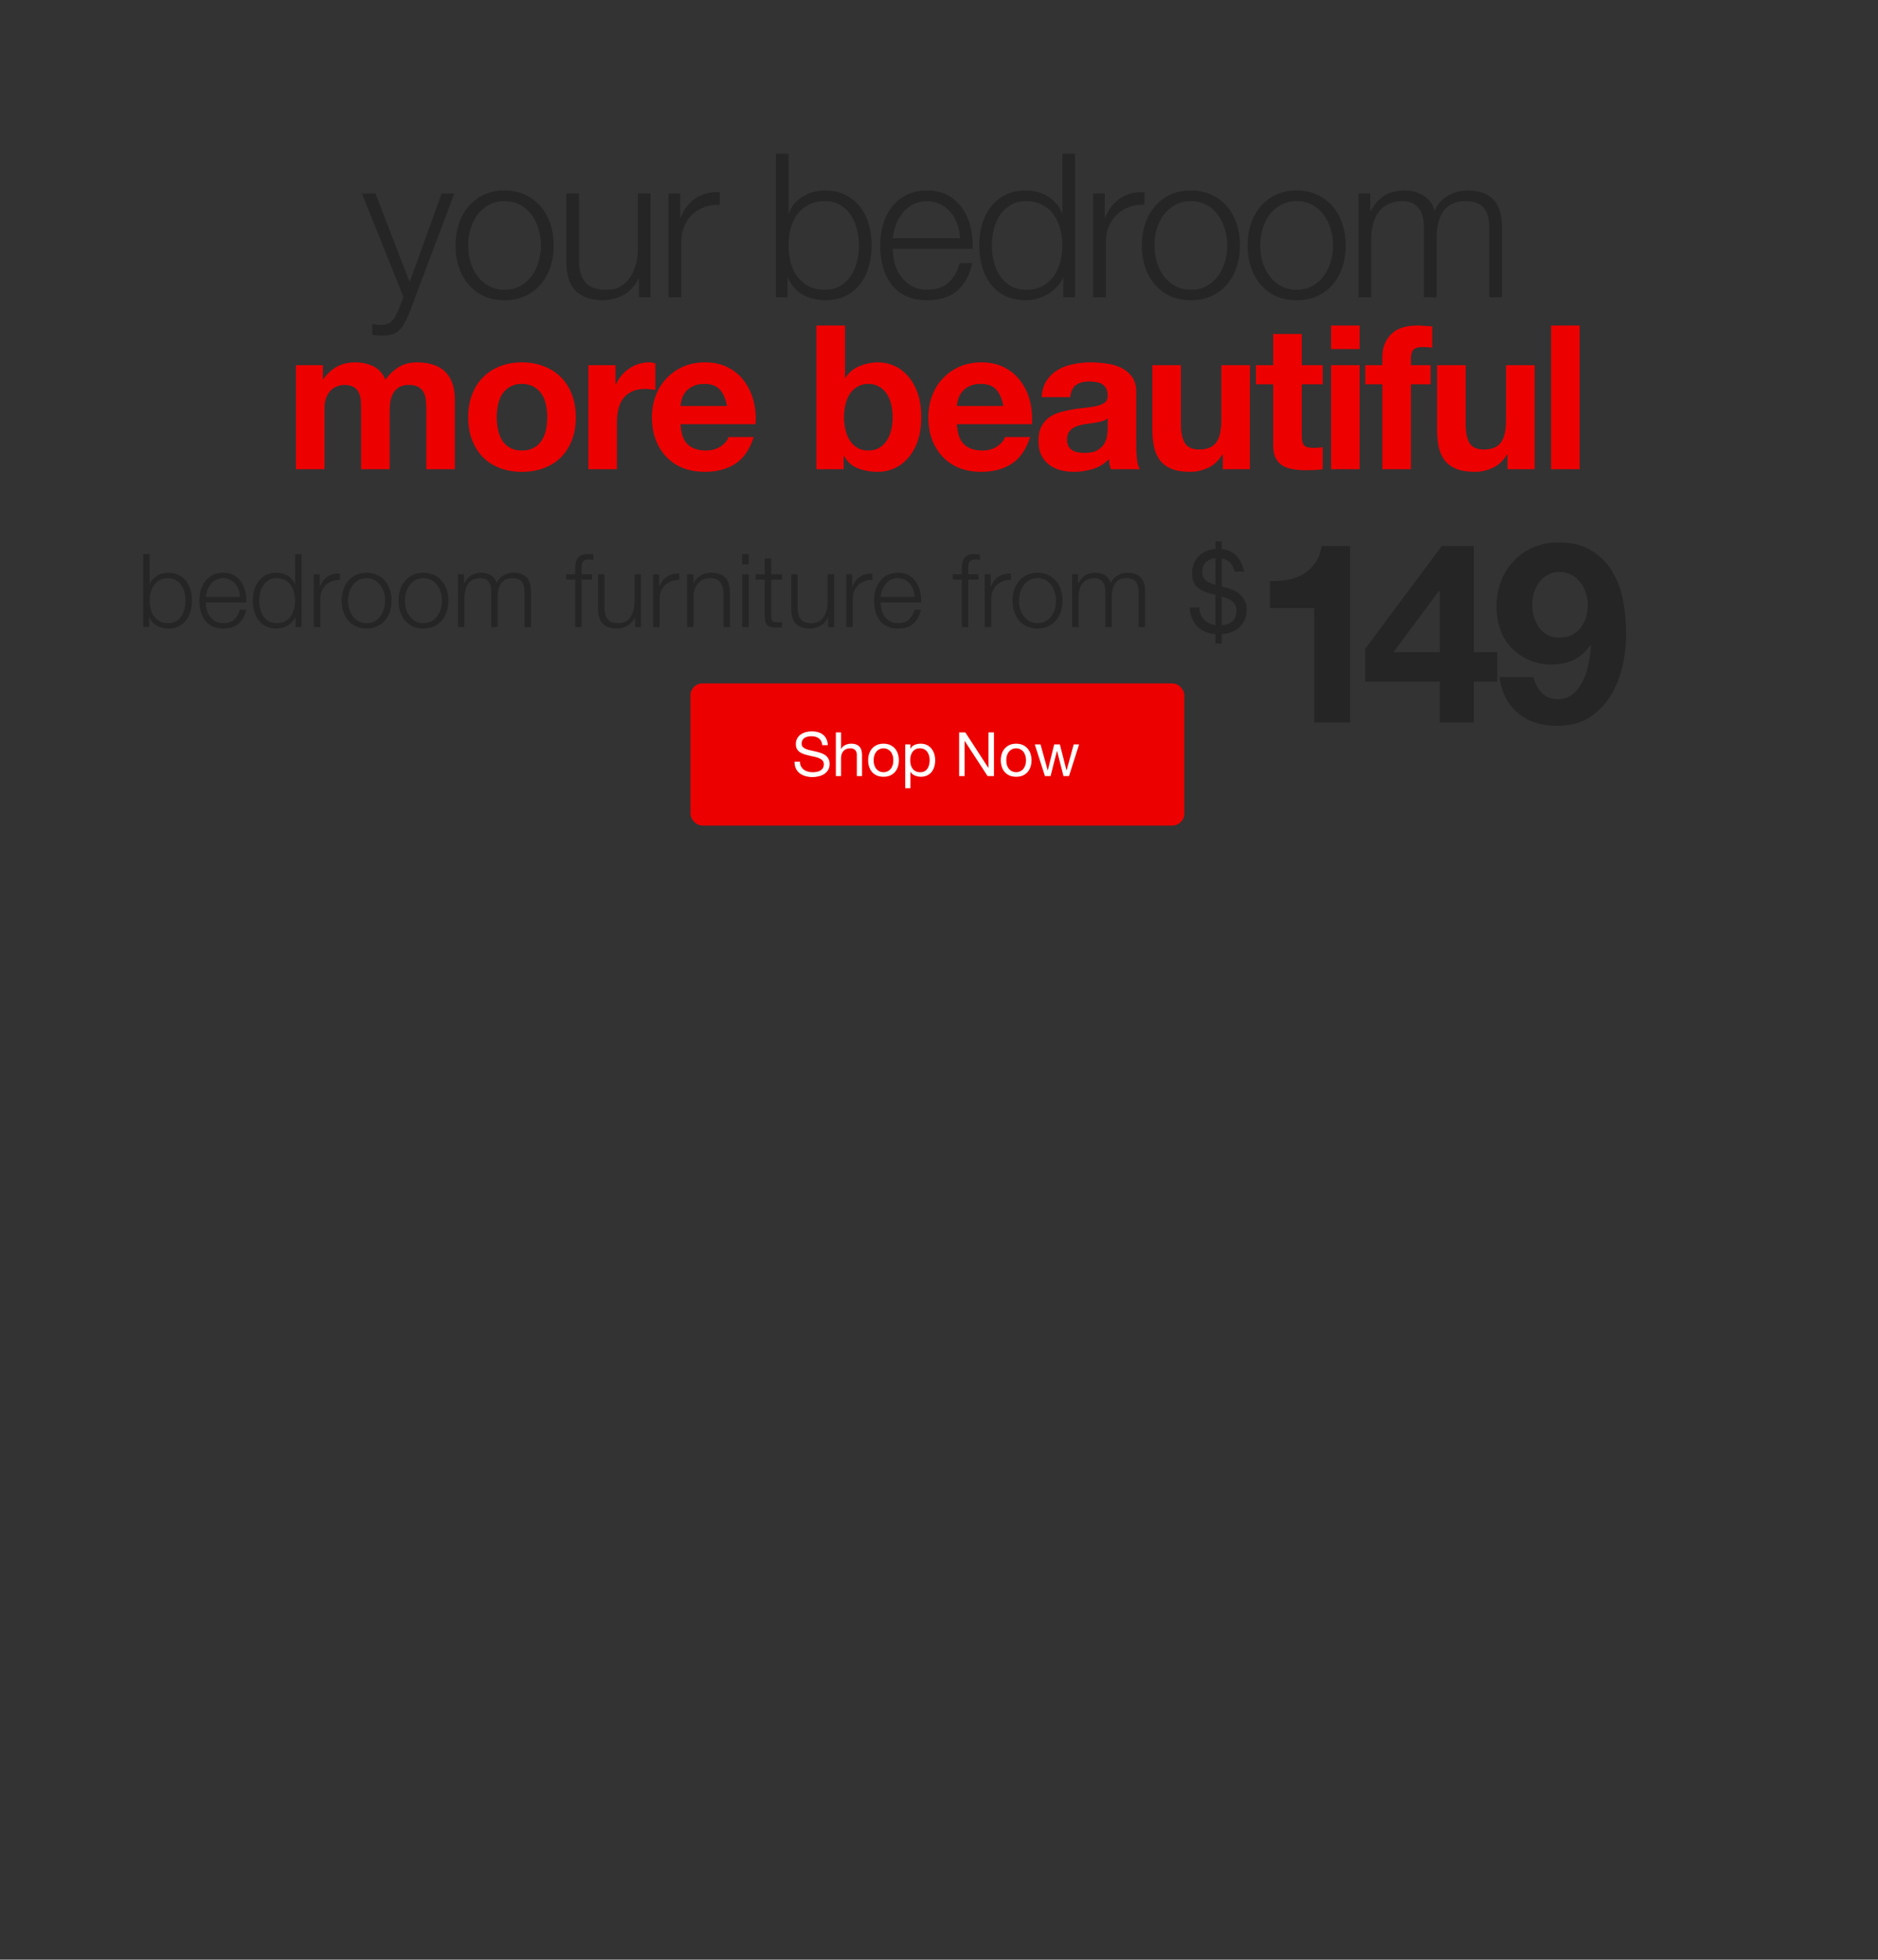 <svg width="767" height="800" viewBox="0 0 767 800" fill="none" xmlns="http://www.w3.org/2000/svg">
<rect x="0" y="0" width="767" height="800" fill="#333333" stroke="none"/>
<rect x="282" y="279" width="201.682" height="58" rx="4.833" fill="#ED0000"/>
<path d="M335.833 304.202H338.083C338.05 303.219 337.858 302.377 337.508 301.677C337.175 300.96 336.708 300.369 336.108 299.902C335.525 299.435 334.841 299.094 334.058 298.877C333.275 298.66 332.425 298.552 331.508 298.552C330.691 298.552 329.891 298.66 329.108 298.877C328.341 299.077 327.65 299.394 327.033 299.827C326.433 300.244 325.95 300.785 325.583 301.452C325.216 302.102 325.033 302.877 325.033 303.777C325.033 304.594 325.191 305.277 325.508 305.827C325.841 306.36 326.275 306.802 326.808 307.152C327.358 307.485 327.975 307.76 328.658 307.977C329.341 308.177 330.033 308.36 330.733 308.527C331.45 308.677 332.15 308.827 332.833 308.977C333.516 309.127 334.125 309.327 334.658 309.577C335.208 309.81 335.641 310.119 335.958 310.502C336.291 310.885 336.458 311.385 336.458 312.002C336.458 312.652 336.325 313.185 336.058 313.602C335.791 314.019 335.441 314.352 335.008 314.602C334.575 314.835 334.083 315.002 333.533 315.102C333 315.202 332.466 315.252 331.933 315.252C331.266 315.252 330.616 315.169 329.983 315.002C329.35 314.835 328.791 314.577 328.308 314.227C327.841 313.877 327.458 313.435 327.158 312.902C326.875 312.352 326.733 311.702 326.733 310.952H324.483C324.483 312.035 324.675 312.977 325.058 313.777C325.458 314.56 325.991 315.21 326.658 315.727C327.341 316.227 328.125 316.602 329.008 316.852C329.908 317.102 330.858 317.227 331.858 317.227C332.675 317.227 333.491 317.127 334.308 316.927C335.141 316.744 335.891 316.444 336.558 316.027C337.225 315.594 337.766 315.044 338.183 314.377C338.616 313.694 338.833 312.877 338.833 311.927C338.833 311.044 338.666 310.31 338.333 309.727C338.016 309.144 337.583 308.66 337.033 308.277C336.5 307.894 335.891 307.594 335.208 307.377C334.525 307.144 333.825 306.944 333.108 306.777C332.408 306.61 331.716 306.46 331.033 306.327C330.35 306.177 329.733 305.994 329.183 305.777C328.65 305.56 328.216 305.285 327.883 304.952C327.566 304.602 327.408 304.152 327.408 303.602C327.408 303.019 327.516 302.535 327.733 302.152C327.966 301.752 328.266 301.435 328.633 301.202C329.016 300.969 329.45 300.802 329.933 300.702C330.416 300.602 330.908 300.552 331.408 300.552C332.641 300.552 333.65 300.844 334.433 301.427C335.233 301.994 335.7 302.919 335.833 304.202ZM341.369 298.977V316.827H343.494V309.527C343.494 308.944 343.569 308.41 343.719 307.927C343.885 307.427 344.127 306.994 344.444 306.627C344.76 306.26 345.152 305.977 345.619 305.777C346.102 305.577 346.669 305.477 347.319 305.477C348.135 305.477 348.777 305.71 349.244 306.177C349.71 306.644 349.944 307.277 349.944 308.077V316.827H352.069V308.327C352.069 307.627 351.994 306.994 351.844 306.427C351.71 305.844 351.469 305.344 351.119 304.927C350.769 304.51 350.31 304.185 349.744 303.952C349.177 303.719 348.469 303.602 347.619 303.602C347.235 303.602 346.835 303.644 346.419 303.727C346.019 303.81 345.627 303.944 345.244 304.127C344.877 304.294 344.544 304.519 344.244 304.802C343.944 305.069 343.71 305.402 343.544 305.802H343.494V298.977H341.369ZM356.81 310.377C356.81 309.594 356.91 308.902 357.11 308.302C357.327 307.685 357.619 307.169 357.985 306.752C358.352 306.335 358.777 306.019 359.26 305.802C359.76 305.585 360.285 305.477 360.835 305.477C361.385 305.477 361.902 305.585 362.385 305.802C362.885 306.019 363.319 306.335 363.685 306.752C364.052 307.169 364.335 307.685 364.535 308.302C364.752 308.902 364.86 309.594 364.86 310.377C364.86 311.16 364.752 311.86 364.535 312.477C364.335 313.077 364.052 313.585 363.685 314.002C363.319 314.402 362.885 314.71 362.385 314.927C361.902 315.144 361.385 315.252 360.835 315.252C360.285 315.252 359.76 315.144 359.26 314.927C358.777 314.71 358.352 314.402 357.985 314.002C357.619 313.585 357.327 313.077 357.11 312.477C356.91 311.86 356.81 311.16 356.81 310.377ZM354.56 310.377C354.56 311.327 354.694 312.21 354.96 313.027C355.227 313.844 355.627 314.56 356.16 315.177C356.694 315.777 357.352 316.252 358.135 316.602C358.919 316.935 359.819 317.102 360.835 317.102C361.869 317.102 362.769 316.935 363.535 316.602C364.319 316.252 364.977 315.777 365.51 315.177C366.044 314.56 366.444 313.844 366.71 313.027C366.977 312.21 367.11 311.327 367.11 310.377C367.11 309.427 366.977 308.544 366.71 307.727C366.444 306.894 366.044 306.177 365.51 305.577C364.977 304.96 364.319 304.477 363.535 304.127C362.769 303.777 361.869 303.602 360.835 303.602C359.819 303.602 358.919 303.777 358.135 304.127C357.352 304.477 356.694 304.96 356.16 305.577C355.627 306.177 355.227 306.894 354.96 307.727C354.694 308.544 354.56 309.427 354.56 310.377ZM369.691 303.902V321.752H371.816V315.102H371.866C372.099 315.485 372.383 315.81 372.716 316.077C373.066 316.327 373.433 316.527 373.816 316.677C374.199 316.827 374.583 316.935 374.966 317.002C375.366 317.069 375.724 317.102 376.041 317.102C377.024 317.102 377.883 316.927 378.616 316.577C379.366 316.227 379.983 315.752 380.466 315.152C380.966 314.535 381.333 313.819 381.566 313.002C381.816 312.185 381.941 311.319 381.941 310.402C381.941 309.485 381.816 308.619 381.566 307.802C381.316 306.985 380.941 306.269 380.441 305.652C379.958 305.019 379.341 304.519 378.591 304.152C377.858 303.785 376.991 303.602 375.991 303.602C375.091 303.602 374.266 303.769 373.516 304.102C372.766 304.419 372.216 304.935 371.866 305.652H371.816V303.902H369.691ZM379.691 310.252C379.691 310.885 379.624 311.502 379.491 312.102C379.358 312.702 379.141 313.235 378.841 313.702C378.541 314.169 378.141 314.544 377.641 314.827C377.158 315.11 376.549 315.252 375.816 315.252C375.083 315.252 374.458 315.119 373.941 314.852C373.424 314.569 372.999 314.202 372.666 313.752C372.349 313.302 372.116 312.785 371.966 312.202C371.816 311.602 371.741 310.985 371.741 310.352C371.741 309.752 371.808 309.16 371.941 308.577C372.091 307.994 372.324 307.477 372.641 307.027C372.958 306.56 373.366 306.185 373.866 305.902C374.366 305.619 374.974 305.477 375.691 305.477C376.374 305.477 376.966 305.61 377.466 305.877C377.983 306.144 378.399 306.502 378.716 306.952C379.049 307.402 379.291 307.919 379.441 308.502C379.608 309.069 379.691 309.652 379.691 310.252ZM391.718 298.977V316.827H393.968V302.502H394.018L403.343 316.827H405.943V298.977H403.693V313.452H403.643L394.243 298.977H391.718ZM410.985 310.377C410.985 309.594 411.085 308.902 411.285 308.302C411.502 307.685 411.794 307.169 412.16 306.752C412.527 306.335 412.952 306.019 413.435 305.802C413.935 305.585 414.46 305.477 415.01 305.477C415.56 305.477 416.077 305.585 416.56 305.802C417.06 306.019 417.494 306.335 417.86 306.752C418.227 307.169 418.51 307.685 418.71 308.302C418.927 308.902 419.035 309.594 419.035 310.377C419.035 311.16 418.927 311.86 418.71 312.477C418.51 313.077 418.227 313.585 417.86 314.002C417.494 314.402 417.06 314.71 416.56 314.927C416.077 315.144 415.56 315.252 415.01 315.252C414.46 315.252 413.935 315.144 413.435 314.927C412.952 314.71 412.527 314.402 412.16 314.002C411.794 313.585 411.502 313.077 411.285 312.477C411.085 311.86 410.985 311.16 410.985 310.377ZM408.735 310.377C408.735 311.327 408.869 312.21 409.135 313.027C409.402 313.844 409.802 314.56 410.335 315.177C410.869 315.777 411.527 316.252 412.31 316.602C413.094 316.935 413.994 317.102 415.01 317.102C416.044 317.102 416.944 316.935 417.71 316.602C418.494 316.252 419.152 315.777 419.685 315.177C420.219 314.56 420.619 313.844 420.885 313.027C421.152 312.21 421.285 311.327 421.285 310.377C421.285 309.427 421.152 308.544 420.885 307.727C420.619 306.894 420.219 306.177 419.685 305.577C419.152 304.96 418.494 304.477 417.71 304.127C416.944 303.777 416.044 303.602 415.01 303.602C413.994 303.602 413.094 303.777 412.31 304.127C411.527 304.477 410.869 304.96 410.335 305.577C409.802 306.177 409.402 306.894 409.135 307.727C408.869 308.544 408.735 309.427 408.735 310.377ZM436.591 316.827L440.716 303.902H438.516L435.616 314.477H435.566L432.866 303.902H430.541L427.941 314.477H427.891L424.966 303.902H422.616L426.766 316.827H429.066L431.666 306.552H431.716L434.341 316.827H436.591Z" fill="white"/>
<path d="M120.861 149.076V191.555H132.529V166.906C132.529 164.824 132.83 163.153 133.432 161.893C134.035 160.579 134.747 159.593 135.569 158.935C136.445 158.223 137.322 157.758 138.198 157.539C139.129 157.265 139.869 157.128 140.416 157.128C142.279 157.128 143.676 157.456 144.607 158.114C145.593 158.716 146.278 159.538 146.661 160.579C147.099 161.62 147.346 162.77 147.401 164.03C147.455 165.235 147.483 166.467 147.483 167.727V191.555H159.15V167.892C159.15 166.577 159.233 165.29 159.397 164.03C159.616 162.715 159.999 161.565 160.547 160.579C161.15 159.538 161.944 158.716 162.93 158.114C163.971 157.456 165.313 157.128 166.956 157.128C168.599 157.128 169.887 157.402 170.818 157.949C171.804 158.497 172.543 159.237 173.036 160.168C173.529 161.099 173.831 162.195 173.94 163.455C174.05 164.714 174.105 166.057 174.105 167.481V191.555H185.772V163.126C185.772 160.387 185.389 158.059 184.622 156.142C183.855 154.17 182.787 152.581 181.417 151.376C180.048 150.171 178.405 149.295 176.487 148.747C174.57 148.199 172.489 147.925 170.243 147.925C167.285 147.925 164.71 148.637 162.519 150.062C160.383 151.486 158.685 153.129 157.425 154.991C156.275 152.362 154.576 150.527 152.331 149.486C150.139 148.446 147.702 147.925 145.018 147.925C142.224 147.925 139.732 148.528 137.541 149.733C135.404 150.938 133.569 152.636 132.036 154.827H131.871V149.076H120.861ZM202.883 170.357C202.883 168.658 203.048 166.988 203.376 165.344C203.705 163.701 204.253 162.249 205.019 160.99C205.841 159.73 206.909 158.716 208.224 157.949C209.539 157.128 211.182 156.717 213.154 156.717C215.126 156.717 216.769 157.128 218.084 157.949C219.453 158.716 220.521 159.73 221.288 160.99C222.11 162.249 222.685 163.701 223.014 165.344C223.343 166.988 223.507 168.658 223.507 170.357C223.507 172.055 223.343 173.725 223.014 175.369C222.685 176.957 222.11 178.409 221.288 179.723C220.521 180.983 219.453 181.997 218.084 182.764C216.769 183.53 215.126 183.914 213.154 183.914C211.182 183.914 209.539 183.53 208.224 182.764C206.909 181.997 205.841 180.983 205.019 179.723C204.253 178.409 203.705 176.957 203.376 175.369C203.048 173.725 202.883 172.055 202.883 170.357ZM191.216 170.357C191.216 173.753 191.736 176.82 192.777 179.559C193.818 182.298 195.297 184.653 197.214 186.625C199.131 188.543 201.432 190.022 204.116 191.062C206.8 192.103 209.813 192.624 213.154 192.624C216.495 192.624 219.508 192.103 222.192 191.062C224.931 190.022 227.259 188.543 229.176 186.625C231.093 184.653 232.572 182.298 233.613 179.559C234.654 176.82 235.174 173.753 235.174 170.357C235.174 166.96 234.654 163.893 233.613 161.154C232.572 158.36 231.093 156.005 229.176 154.088C227.259 152.116 224.931 150.609 222.192 149.569C219.508 148.473 216.495 147.925 213.154 147.925C209.813 147.925 206.8 148.473 204.116 149.569C201.432 150.609 199.131 152.116 197.214 154.088C195.297 156.005 193.818 158.36 192.777 161.154C191.736 163.893 191.216 166.96 191.216 170.357ZM240.296 149.076V191.555H251.963V172.411C251.963 170.493 252.155 168.713 252.538 167.07C252.922 165.427 253.552 164.002 254.428 162.797C255.359 161.537 256.565 160.551 258.044 159.839C259.522 159.127 261.33 158.771 263.466 158.771C264.179 158.771 264.918 158.826 265.685 158.935C266.452 158.99 267.109 159.072 267.657 159.182V148.336C266.726 148.062 265.877 147.925 265.11 147.925C263.631 147.925 262.207 148.144 260.837 148.583C259.468 149.021 258.18 149.651 256.975 150.472C255.77 151.239 254.702 152.198 253.771 153.348C252.84 154.444 252.1 155.649 251.552 156.963H251.388V149.076H240.296ZM296.916 165.755H277.935C277.99 164.934 278.154 164.002 278.428 162.962C278.757 161.921 279.277 160.935 279.99 160.004C280.756 159.072 281.742 158.306 282.948 157.703C284.207 157.046 285.769 156.717 287.631 156.717C290.479 156.717 292.588 157.484 293.958 159.018C295.382 160.551 296.368 162.797 296.916 165.755ZM277.935 173.15H308.583C308.802 169.864 308.529 166.714 307.762 163.701C306.995 160.688 305.735 158.004 303.982 155.649C302.284 153.293 300.093 151.431 297.409 150.062C294.725 148.637 291.575 147.925 287.96 147.925C284.728 147.925 281.77 148.5 279.086 149.651C276.456 150.801 274.183 152.39 272.266 154.416C270.349 156.388 268.87 158.744 267.829 161.483C266.788 164.221 266.268 167.179 266.268 170.357C266.268 173.643 266.761 176.656 267.747 179.395C268.788 182.134 270.239 184.489 272.102 186.461C273.964 188.433 276.237 189.967 278.921 191.062C281.605 192.103 284.618 192.624 287.96 192.624C292.78 192.624 296.888 191.528 300.285 189.337C303.681 187.146 306.2 183.503 307.844 178.409H297.573C297.19 179.723 296.149 180.983 294.451 182.188C292.753 183.339 290.726 183.914 288.37 183.914C285.084 183.914 282.564 183.065 280.811 181.367C279.058 179.669 278.1 176.93 277.935 173.15ZM364.583 170.357C364.583 172.109 364.391 173.808 364.007 175.451C363.624 177.094 363.021 178.546 362.2 179.806C361.378 181.066 360.337 182.079 359.077 182.846C357.872 183.558 356.393 183.914 354.641 183.914C352.942 183.914 351.463 183.558 350.204 182.846C348.944 182.079 347.903 181.066 347.081 179.806C346.26 178.546 345.657 177.094 345.274 175.451C344.89 173.808 344.698 172.109 344.698 170.357C344.698 168.549 344.89 166.823 345.274 165.18C345.657 163.537 346.26 162.085 347.081 160.825C347.903 159.565 348.944 158.579 350.204 157.867C351.463 157.1 352.942 156.717 354.641 156.717C356.393 156.717 357.872 157.1 359.077 157.867C360.337 158.579 361.378 159.565 362.2 160.825C363.021 162.085 363.624 163.537 364.007 165.18C364.391 166.823 364.583 168.549 364.583 170.357ZM333.442 132.889V191.555H344.534V186.132H344.698C345.958 188.488 347.821 190.159 350.286 191.145C352.751 192.131 355.544 192.624 358.667 192.624C360.803 192.624 362.912 192.185 364.993 191.309C367.075 190.432 368.937 189.09 370.581 187.283C372.279 185.475 373.648 183.174 374.689 180.381C375.73 177.532 376.25 174.164 376.25 170.274C376.25 166.385 375.73 163.044 374.689 160.25C373.648 157.402 372.279 155.074 370.581 153.266C368.937 151.458 367.075 150.116 364.993 149.24C362.912 148.363 360.803 147.925 358.667 147.925C356.037 147.925 353.49 148.446 351.025 149.486C348.615 150.472 346.698 152.061 345.274 154.252H345.109V132.889H333.442ZM409.801 165.755H390.821C390.875 164.934 391.04 164.002 391.314 162.962C391.642 161.921 392.163 160.935 392.875 160.004C393.642 159.072 394.628 158.306 395.833 157.703C397.093 157.046 398.654 156.717 400.516 156.717C403.365 156.717 405.473 157.484 406.843 159.018C408.267 160.551 409.253 162.797 409.801 165.755ZM390.821 173.15H421.468C421.688 169.864 421.414 166.714 420.647 163.701C419.88 160.688 418.62 158.004 416.867 155.649C415.169 153.293 412.978 151.431 410.294 150.062C407.61 148.637 404.46 147.925 400.845 147.925C397.613 147.925 394.655 148.5 391.971 149.651C389.342 150.801 387.068 152.39 385.151 154.416C383.234 156.388 381.755 158.744 380.714 161.483C379.673 164.221 379.153 167.179 379.153 170.357C379.153 173.643 379.646 176.656 380.632 179.395C381.673 182.134 383.124 184.489 384.987 186.461C386.849 188.433 389.122 189.967 391.807 191.062C394.491 192.103 397.503 192.624 400.845 192.624C405.665 192.624 409.773 191.528 413.17 189.337C416.566 187.146 419.086 183.503 420.729 178.409H410.458C410.075 179.723 409.034 180.983 407.336 182.188C405.638 183.339 403.611 183.914 401.256 183.914C397.969 183.914 395.449 183.065 393.696 181.367C391.943 179.669 390.985 176.93 390.821 173.15ZM425.43 162.14C425.595 159.401 426.279 157.128 427.485 155.32C428.69 153.513 430.223 152.061 432.086 150.965C433.948 149.87 436.03 149.103 438.33 148.665C440.686 148.172 443.041 147.925 445.397 147.925C447.533 147.925 449.697 148.09 451.888 148.418C454.079 148.692 456.078 149.267 457.886 150.144C459.694 151.02 461.173 152.253 462.323 153.841C463.473 155.375 464.048 157.429 464.048 160.004V182.106C464.048 184.023 464.158 185.859 464.377 187.611C464.596 189.364 464.98 190.679 465.527 191.555H453.695C453.476 190.898 453.285 190.241 453.12 189.583C453.011 188.871 452.929 188.159 452.874 187.447C451.011 189.364 448.82 190.706 446.301 191.473C443.781 192.24 441.206 192.624 438.577 192.624C436.55 192.624 434.66 192.377 432.907 191.884C431.155 191.391 429.621 190.624 428.306 189.583C426.992 188.543 425.951 187.228 425.184 185.639C424.472 184.051 424.116 182.161 424.116 179.97C424.116 177.56 424.527 175.588 425.348 174.054C426.225 172.465 427.32 171.206 428.635 170.274C430.004 169.343 431.538 168.658 433.236 168.22C434.989 167.727 436.742 167.344 438.495 167.07C440.248 166.796 441.973 166.577 443.671 166.413C445.369 166.248 446.876 166.002 448.19 165.673C449.505 165.344 450.546 164.879 451.313 164.276C452.08 163.619 452.436 162.688 452.381 161.483C452.381 160.223 452.162 159.237 451.723 158.525C451.34 157.758 450.792 157.183 450.08 156.799C449.423 156.361 448.629 156.087 447.697 155.977C446.821 155.813 445.862 155.731 444.822 155.731C442.521 155.731 440.713 156.224 439.399 157.21C438.084 158.196 437.317 159.839 437.098 162.14H425.43ZM452.381 170.767C451.888 171.206 451.258 171.562 450.491 171.836C449.779 172.055 448.985 172.246 448.108 172.411C447.287 172.575 446.41 172.712 445.479 172.822C444.548 172.931 443.616 173.068 442.685 173.232C441.809 173.397 440.932 173.616 440.056 173.89C439.234 174.164 438.495 174.547 437.837 175.04C437.235 175.478 436.742 176.053 436.358 176.765C435.975 177.478 435.783 178.381 435.783 179.477C435.783 180.518 435.975 181.394 436.358 182.106C436.742 182.818 437.262 183.394 437.92 183.832C438.577 184.215 439.344 184.489 440.22 184.653C441.097 184.818 442 184.9 442.932 184.9C445.232 184.9 447.013 184.516 448.272 183.75C449.532 182.983 450.464 182.079 451.066 181.038C451.669 179.943 452.025 178.847 452.134 177.751C452.299 176.656 452.381 175.779 452.381 175.122V170.767ZM510.49 191.555V149.076H498.823V171.343C498.823 175.67 498.11 178.792 496.686 180.709C495.262 182.572 492.961 183.503 489.784 183.503C486.991 183.503 485.046 182.654 483.951 180.956C482.855 179.203 482.307 176.574 482.307 173.068V149.076H470.64V175.204C470.64 177.834 470.859 180.244 471.297 182.435C471.79 184.571 472.612 186.406 473.762 187.94C474.912 189.419 476.473 190.569 478.445 191.391C480.472 192.213 483.047 192.624 486.169 192.624C488.634 192.624 491.044 192.076 493.4 190.98C495.755 189.885 497.672 188.104 499.151 185.639H499.398V191.555H510.49ZM531.67 149.076V136.34H520.003V149.076H512.936V156.881H520.003V181.942C520.003 184.078 520.359 185.804 521.071 187.118C521.783 188.433 522.742 189.446 523.947 190.159C525.207 190.871 526.631 191.336 528.219 191.555C529.863 191.829 531.588 191.966 533.396 191.966C534.546 191.966 535.724 191.939 536.929 191.884C538.134 191.829 539.23 191.72 540.216 191.555V182.517C539.668 182.627 539.093 182.709 538.49 182.764C537.888 182.818 537.258 182.846 536.6 182.846C534.628 182.846 533.314 182.517 532.656 181.86C531.999 181.202 531.67 179.888 531.67 177.916V156.881H540.216V149.076H531.67ZM555.298 142.502V132.889H543.631V142.502H555.298ZM543.631 149.076V191.555H555.298V149.076H543.631ZM564.568 156.881V191.555H576.235V156.881H584.287V149.076H576.235V146.528C576.235 144.776 576.564 143.543 577.221 142.831C577.933 142.064 579.084 141.681 580.672 141.681C582.151 141.681 583.575 141.763 584.945 141.927V133.218C583.959 133.163 582.945 133.108 581.905 133.053C580.864 132.944 579.823 132.889 578.782 132.889C574.017 132.889 570.456 134.094 568.101 136.504C565.745 138.914 564.568 142.009 564.568 145.789V149.076H557.583V156.881H564.568ZM626.768 191.555V149.076H615.1V171.343C615.1 175.67 614.388 178.792 612.964 180.709C611.54 182.572 609.239 183.503 606.062 183.503C603.268 183.503 601.324 182.654 600.228 180.956C599.133 179.203 598.585 176.574 598.585 173.068V149.076H586.917V175.204C586.917 177.834 587.136 180.244 587.575 182.435C588.068 184.571 588.889 186.406 590.04 187.94C591.19 189.419 592.751 190.569 594.723 191.391C596.75 192.213 599.324 192.624 602.447 192.624C604.912 192.624 607.322 192.076 609.677 190.98C612.033 189.885 613.95 188.104 615.429 185.639H615.675V191.555H626.768ZM633.487 132.889V191.555H645.154V132.889H633.487Z" fill="#ED0000"/>
<path d="M147.831 79L164.758 121.234L162.95 125.999C162.512 126.985 162.101 127.889 161.717 128.711C161.334 129.532 160.868 130.217 160.321 130.765C159.773 131.367 159.115 131.833 158.349 132.162C157.636 132.49 156.705 132.655 155.555 132.655C154.952 132.655 154.35 132.6 153.747 132.49C153.2 132.436 152.624 132.353 152.022 132.244V136.599C152.46 136.763 152.953 136.845 153.501 136.845C154.103 136.9 154.925 136.955 155.966 137.01C157.609 137.01 158.951 136.845 159.992 136.517C161.087 136.243 162.019 135.75 162.786 135.038C163.607 134.38 164.347 133.449 165.004 132.244C165.661 131.094 166.373 129.615 167.14 127.807L185.546 79H180.369L167.305 115.153L153.336 79H147.831ZM206.078 82.123C208.543 82.123 210.707 82.643 212.569 83.684C214.432 84.725 215.965 86.094 217.17 87.792C218.43 89.49 219.362 91.435 219.964 93.626C220.621 95.762 220.95 97.953 220.95 100.199C220.95 102.445 220.621 104.664 219.964 106.855C219.362 108.991 218.43 110.908 217.17 112.606C215.965 114.304 214.432 115.674 212.569 116.715C210.707 117.755 208.543 118.276 206.078 118.276C203.613 118.276 201.449 117.755 199.587 116.715C197.725 115.674 196.163 114.304 194.903 112.606C193.698 110.908 192.767 108.991 192.11 106.855C191.507 104.664 191.206 102.445 191.206 100.199C191.206 97.953 191.507 95.762 192.11 93.626C192.767 91.435 193.698 89.49 194.903 87.792C196.163 86.094 197.725 84.725 199.587 83.684C201.449 82.643 203.613 82.123 206.078 82.123ZM206.078 77.768C202.846 77.768 199.97 78.37 197.451 79.576C194.986 80.781 192.904 82.397 191.206 84.423C189.508 86.45 188.221 88.833 187.344 91.572C186.468 94.256 186.03 97.132 186.03 100.199C186.03 103.267 186.468 106.17 187.344 108.909C188.221 111.593 189.508 113.948 191.206 115.975C192.904 118.002 194.986 119.618 197.451 120.823C199.97 121.973 202.846 122.548 206.078 122.548C209.31 122.548 212.158 121.973 214.623 120.823C217.143 119.618 219.252 118.002 220.95 115.975C222.648 113.948 223.935 111.593 224.812 108.909C225.688 106.17 226.127 103.267 226.127 100.199C226.127 97.132 225.688 94.256 224.812 91.572C223.935 88.833 222.648 86.45 220.95 84.423C219.252 82.397 217.143 80.781 214.623 79.576C212.158 78.37 209.31 77.768 206.078 77.768ZM265.703 121.398V79H260.526V101.267C260.526 103.404 260.28 105.513 259.787 107.594C259.294 109.621 258.527 111.429 257.486 113.017C256.446 114.606 255.131 115.893 253.542 116.879C251.954 117.81 250.037 118.276 247.791 118.276C243.682 118.276 240.779 117.29 239.081 115.318C237.438 113.346 236.561 110.443 236.452 106.608V79H231.275V106.526C231.275 109.046 231.549 111.292 232.097 113.264C232.645 115.236 233.494 116.906 234.644 118.276C235.849 119.645 237.383 120.686 239.245 121.398C241.163 122.165 243.463 122.548 246.147 122.548C249.325 122.548 252.2 121.809 254.775 120.33C257.404 118.796 259.404 116.605 260.773 113.757H260.937V121.398H265.703ZM273.025 79V121.398H278.201V98.802C278.201 96.556 278.585 94.502 279.351 92.64C280.118 90.723 281.187 89.079 282.556 87.71C283.98 86.341 285.651 85.3 287.568 84.588C289.485 83.821 291.622 83.492 293.977 83.602V78.425C290.143 78.261 286.829 79.11 284.035 80.972C281.296 82.835 279.269 85.491 277.955 88.942H277.79V79H273.025ZM316.881 62.731V121.398H321.646V113.346H321.811C323.016 116.304 324.96 118.577 327.645 120.165C330.383 121.754 333.478 122.548 336.929 122.548C340.161 122.548 342.955 121.973 345.31 120.823C347.72 119.618 349.72 118.002 351.308 115.975C352.897 113.893 354.075 111.511 354.841 108.827C355.608 106.088 355.992 103.212 355.992 100.199C355.992 97.186 355.608 94.338 354.841 91.654C354.075 88.915 352.897 86.532 351.308 84.505C349.72 82.424 347.72 80.781 345.31 79.576C342.955 78.37 340.161 77.768 336.929 77.768C335.396 77.768 333.862 77.96 332.328 78.343C330.794 78.726 329.37 79.329 328.055 80.151C326.741 80.918 325.563 81.876 324.522 83.026C323.536 84.177 322.769 85.519 322.222 87.053H322.057V62.731H316.881ZM350.815 100.199C350.815 102.39 350.541 104.581 349.994 106.772C349.501 108.909 348.679 110.826 347.529 112.524C346.433 114.222 345.009 115.619 343.256 116.715C341.503 117.755 339.394 118.276 336.929 118.276C334.19 118.276 331.862 117.755 329.945 116.715C328.083 115.619 326.549 114.222 325.344 112.524C324.194 110.826 323.345 108.909 322.797 106.772C322.304 104.581 322.057 102.39 322.057 100.199C322.057 98.008 322.304 95.844 322.797 93.708C323.345 91.517 324.194 89.572 325.344 87.874C326.549 86.176 328.083 84.807 329.945 83.766C331.862 82.67 334.19 82.123 336.929 82.123C339.394 82.123 341.503 82.67 343.256 83.766C345.009 84.807 346.433 86.176 347.529 87.874C348.679 89.572 349.501 91.517 349.994 93.708C350.541 95.844 350.815 98.008 350.815 100.199ZM392.081 97.241H364.637C364.856 95.324 365.295 93.462 365.952 91.654C366.664 89.791 367.595 88.175 368.745 86.806C369.896 85.382 371.293 84.259 372.936 83.437C374.579 82.561 376.469 82.123 378.605 82.123C380.687 82.123 382.549 82.561 384.193 83.437C385.836 84.259 387.233 85.382 388.383 86.806C389.533 88.175 390.41 89.764 391.012 91.572C391.67 93.379 392.026 95.269 392.081 97.241ZM364.637 101.596H397.257C397.367 98.638 397.093 95.735 396.435 92.886C395.778 89.983 394.683 87.436 393.149 85.245C391.67 82.999 389.725 81.191 387.315 79.822C384.905 78.453 382.002 77.768 378.605 77.768C375.264 77.768 372.361 78.425 369.896 79.74C367.486 81 365.514 82.698 363.98 84.834C362.446 86.916 361.296 89.299 360.529 91.983C359.817 94.667 359.461 97.406 359.461 100.199C359.461 103.212 359.817 106.088 360.529 108.827C361.296 111.511 362.446 113.893 363.98 115.975C365.514 118.002 367.486 119.618 369.896 120.823C372.361 121.973 375.264 122.548 378.605 122.548C383.974 122.548 388.109 121.234 391.012 118.604C393.97 115.975 395.997 112.25 397.093 107.43H391.916C391.095 110.716 389.616 113.346 387.479 115.318C385.343 117.29 382.385 118.276 378.605 118.276C376.14 118.276 374.032 117.755 372.279 116.715C370.526 115.674 369.074 114.359 367.924 112.771C366.774 111.182 365.924 109.402 365.377 107.43C364.884 105.403 364.637 103.458 364.637 101.596ZM439.043 121.398V62.731H433.867V87.053H433.702C433.154 85.519 432.36 84.177 431.319 83.026C430.333 81.876 429.183 80.918 427.868 80.151C426.554 79.329 425.13 78.726 423.596 78.343C422.117 77.96 420.583 77.768 418.994 77.768C415.763 77.768 412.942 78.37 410.531 79.576C408.176 80.781 406.204 82.424 404.615 84.505C403.027 86.532 401.849 88.915 401.082 91.654C400.315 94.338 399.932 97.186 399.932 100.199C399.932 103.212 400.315 106.088 401.082 108.827C401.849 111.511 403.027 113.893 404.615 115.975C406.204 118.002 408.176 119.618 410.531 120.823C412.942 121.973 415.763 122.548 418.994 122.548C420.528 122.548 422.062 122.329 423.596 121.891C425.184 121.453 426.663 120.85 428.033 120.083C429.402 119.262 430.607 118.276 431.648 117.125C432.744 115.975 433.565 114.715 434.113 113.346H434.277V121.398H439.043ZM405.108 100.199C405.108 98.008 405.355 95.844 405.848 93.708C406.396 91.517 407.217 89.572 408.313 87.874C409.463 86.176 410.915 84.807 412.668 83.766C414.421 82.67 416.53 82.123 418.994 82.123C421.733 82.123 424.034 82.67 425.896 83.766C427.814 84.807 429.347 86.176 430.498 87.874C431.703 89.572 432.552 91.517 433.045 93.708C433.593 95.844 433.867 98.008 433.867 100.199C433.867 102.39 433.593 104.581 433.045 106.772C432.552 108.909 431.703 110.826 430.498 112.524C429.347 114.222 427.814 115.619 425.896 116.715C424.034 117.755 421.733 118.276 418.994 118.276C416.53 118.276 414.421 117.755 412.668 116.715C410.915 115.619 409.463 114.222 408.313 112.524C407.217 110.826 406.396 108.909 405.848 106.772C405.355 104.581 405.108 102.39 405.108 100.199ZM446.456 79V121.398H451.632V98.802C451.632 96.556 452.016 94.502 452.783 92.64C453.55 90.723 454.618 89.079 455.987 87.71C457.411 86.341 459.082 85.3 460.999 84.588C462.916 83.821 465.053 83.492 467.408 83.602V78.425C463.574 78.261 460.26 79.11 457.466 80.972C454.727 82.835 452.701 85.491 451.386 88.942H451.222V79H446.456ZM486.376 82.123C488.841 82.123 491.005 82.643 492.867 83.684C494.73 84.725 496.264 86.094 497.469 87.792C498.729 89.49 499.66 91.435 500.262 93.626C500.92 95.762 501.248 97.953 501.248 100.199C501.248 102.445 500.92 104.664 500.262 106.855C499.66 108.991 498.729 110.908 497.469 112.606C496.264 114.304 494.73 115.674 492.867 116.715C491.005 117.755 488.841 118.276 486.376 118.276C483.911 118.276 481.748 117.755 479.885 116.715C478.023 115.674 476.462 114.304 475.202 112.606C473.997 110.908 473.065 108.991 472.408 106.855C471.806 104.664 471.504 102.445 471.504 100.199C471.504 97.953 471.806 95.762 472.408 93.626C473.065 91.435 473.997 89.49 475.202 87.792C476.462 86.094 478.023 84.725 479.885 83.684C481.748 82.643 483.911 82.123 486.376 82.123ZM486.376 77.768C483.144 77.768 480.269 78.37 477.749 79.576C475.284 80.781 473.202 82.397 471.504 84.423C469.806 86.45 468.519 88.833 467.643 91.572C466.766 94.256 466.328 97.132 466.328 100.199C466.328 103.267 466.766 106.17 467.643 108.909C468.519 111.593 469.806 113.948 471.504 115.975C473.202 118.002 475.284 119.618 477.749 120.823C480.269 121.973 483.144 122.548 486.376 122.548C489.608 122.548 492.457 121.973 494.922 120.823C497.441 119.618 499.55 118.002 501.248 115.975C502.946 113.948 504.234 111.593 505.11 108.909C505.987 106.17 506.425 103.267 506.425 100.199C506.425 97.132 505.987 94.256 505.11 91.572C504.234 88.833 502.946 86.45 501.248 84.423C499.55 82.397 497.441 80.781 494.922 79.576C492.457 78.37 489.608 77.768 486.376 77.768ZM529.568 82.123C532.033 82.123 534.197 82.643 536.059 83.684C537.922 84.725 539.455 86.094 540.66 87.792C541.92 89.49 542.852 91.435 543.454 93.626C544.111 95.762 544.44 97.953 544.44 100.199C544.44 102.445 544.111 104.664 543.454 106.855C542.852 108.991 541.92 110.908 540.66 112.606C539.455 114.304 537.922 115.674 536.059 116.715C534.197 117.755 532.033 118.276 529.568 118.276C527.103 118.276 524.939 117.755 523.077 116.715C521.215 115.674 519.653 114.304 518.393 112.606C517.188 110.908 516.257 108.991 515.6 106.855C514.997 104.664 514.696 102.445 514.696 100.199C514.696 97.953 514.997 95.762 515.6 93.626C516.257 91.435 517.188 89.49 518.393 87.792C519.653 86.094 521.215 84.725 523.077 83.684C524.939 82.643 527.103 82.123 529.568 82.123ZM529.568 77.768C526.336 77.768 523.46 78.37 520.941 79.576C518.476 80.781 516.394 82.397 514.696 84.423C512.998 86.45 511.711 88.833 510.834 91.572C509.958 94.256 509.52 97.132 509.52 100.199C509.52 103.267 509.958 106.17 510.834 108.909C511.711 111.593 512.998 113.948 514.696 115.975C516.394 118.002 518.476 119.618 520.941 120.823C523.46 121.973 526.336 122.548 529.568 122.548C532.8 122.548 535.648 121.973 538.113 120.823C540.633 119.618 542.742 118.002 544.44 115.975C546.138 113.948 547.425 111.593 548.302 108.909C549.178 106.17 549.617 103.267 549.617 100.199C549.617 97.132 549.178 94.256 548.302 91.572C547.425 88.833 546.138 86.45 544.44 84.423C542.742 82.397 540.633 80.781 538.113 79.576C535.648 78.37 532.8 77.768 529.568 77.768ZM554.848 79V121.398H560.024V97.734C560.024 95.488 560.271 93.434 560.764 91.572C561.257 89.654 561.996 88.011 562.982 86.642C564.023 85.218 565.337 84.122 566.926 83.355C568.569 82.534 570.487 82.123 572.678 82.123C574.321 82.123 575.718 82.397 576.868 82.944C578.018 83.492 578.922 84.259 579.58 85.245C580.292 86.176 580.785 87.299 581.059 88.614C581.387 89.874 581.552 91.216 581.552 92.64V121.398H586.728V97.406C586.728 95.433 586.892 93.544 587.221 91.736C587.604 89.874 588.234 88.23 589.111 86.806C589.987 85.382 591.165 84.259 592.644 83.437C594.123 82.561 595.985 82.123 598.231 82.123C601.956 82.123 604.558 83.054 606.037 84.916C607.516 86.724 608.255 89.381 608.255 92.886V121.398H613.432V92.64C613.432 82.725 608.748 77.768 599.382 77.768C596.588 77.768 593.959 78.453 591.494 79.822C589.029 81.191 587.166 83.273 585.906 86.067C585.139 83.273 583.606 81.191 581.305 79.822C579.059 78.453 576.539 77.768 573.746 77.768C570.295 77.768 567.446 78.507 565.201 79.986C563.009 81.465 561.229 83.519 559.86 86.149H559.613V79H554.848Z" fill="#252525"/>
<path d="M58.507 226.164V256H60.931V251.905H61.014C61.627 253.409 62.616 254.565 63.981 255.373C65.374 256.181 66.948 256.585 68.703 256.585C70.347 256.585 71.768 256.293 72.965 255.707C74.191 255.095 75.208 254.273 76.016 253.242C76.824 252.183 77.423 250.972 77.813 249.607C78.203 248.214 78.398 246.751 78.398 245.219C78.398 243.687 78.203 242.238 77.813 240.873C77.423 239.48 76.824 238.268 76.016 237.238C75.208 236.179 74.191 235.343 72.965 234.731C71.768 234.118 70.347 233.811 68.703 233.811C67.923 233.811 67.143 233.909 66.363 234.104C65.583 234.299 64.859 234.605 64.19 235.023C63.522 235.413 62.923 235.901 62.393 236.486C61.892 237.071 61.502 237.753 61.223 238.533H61.14V226.164H58.507ZM75.765 245.219C75.765 246.333 75.626 247.448 75.347 248.562C75.097 249.648 74.679 250.623 74.094 251.487C73.537 252.351 72.812 253.061 71.921 253.618C71.029 254.147 69.957 254.412 68.703 254.412C67.31 254.412 66.126 254.147 65.151 253.618C64.204 253.061 63.424 252.351 62.811 251.487C62.226 250.623 61.794 249.648 61.516 248.562C61.265 247.448 61.14 246.333 61.14 245.219C61.14 244.105 61.265 243.004 61.516 241.918C61.794 240.804 62.226 239.815 62.811 238.951C63.424 238.087 64.204 237.391 65.151 236.862C66.126 236.304 67.31 236.026 68.703 236.026C69.957 236.026 71.029 236.304 71.921 236.862C72.812 237.391 73.537 238.087 74.094 238.951C74.679 239.815 75.097 240.804 75.347 241.918C75.626 243.004 75.765 244.105 75.765 245.219ZM98.005 243.715H84.048C84.159 242.74 84.382 241.792 84.717 240.873C85.079 239.926 85.552 239.104 86.137 238.408C86.722 237.683 87.433 237.112 88.269 236.694C89.104 236.249 90.065 236.026 91.152 236.026C92.21 236.026 93.158 236.249 93.993 236.694C94.829 237.112 95.54 237.683 96.124 238.408C96.71 239.104 97.155 239.912 97.462 240.831C97.796 241.751 97.977 242.712 98.005 243.715ZM84.048 245.929H100.637C100.693 244.425 100.554 242.949 100.22 241.5C99.885 240.024 99.328 238.728 98.548 237.614C97.796 236.472 96.807 235.552 95.581 234.856C94.356 234.159 92.879 233.811 91.152 233.811C89.453 233.811 87.976 234.146 86.722 234.814C85.497 235.455 84.494 236.318 83.714 237.405C82.934 238.463 82.349 239.675 81.959 241.04C81.597 242.405 81.415 243.798 81.415 245.219C81.415 246.751 81.597 248.214 81.959 249.607C82.349 250.972 82.934 252.183 83.714 253.242C84.494 254.273 85.497 255.095 86.722 255.707C87.976 256.293 89.453 256.585 91.152 256.585C93.882 256.585 95.985 255.916 97.462 254.579C98.966 253.242 99.997 251.348 100.554 248.896H97.921C97.503 250.568 96.751 251.905 95.665 252.908C94.578 253.911 93.074 254.412 91.152 254.412C89.898 254.412 88.826 254.147 87.934 253.618C87.043 253.089 86.305 252.42 85.72 251.612C85.135 250.805 84.703 249.899 84.424 248.896C84.173 247.866 84.048 246.877 84.048 245.929ZM123.142 256V226.164H120.509V238.533H120.426C120.147 237.753 119.743 237.071 119.214 236.486C118.713 235.901 118.128 235.413 117.459 235.023C116.79 234.605 116.066 234.299 115.286 234.104C114.534 233.909 113.754 233.811 112.946 233.811C111.302 233.811 109.868 234.118 108.642 234.731C107.444 235.343 106.441 236.179 105.633 237.238C104.825 238.268 104.226 239.48 103.836 240.873C103.446 242.238 103.251 243.687 103.251 245.219C103.251 246.751 103.446 248.214 103.836 249.607C104.226 250.972 104.825 252.183 105.633 253.242C106.441 254.273 107.444 255.095 108.642 255.707C109.868 256.293 111.302 256.585 112.946 256.585C113.726 256.585 114.506 256.474 115.286 256.251C116.094 256.028 116.846 255.721 117.542 255.331C118.239 254.914 118.852 254.412 119.381 253.827C119.938 253.242 120.356 252.601 120.635 251.905H120.718V256H123.142ZM105.884 245.219C105.884 244.105 106.009 243.004 106.26 241.918C106.539 240.804 106.956 239.815 107.514 238.951C108.099 238.087 108.837 237.391 109.728 236.862C110.62 236.304 111.692 236.026 112.946 236.026C114.339 236.026 115.509 236.304 116.456 236.862C117.431 237.391 118.211 238.087 118.796 238.951C119.409 239.815 119.841 240.804 120.091 241.918C120.37 243.004 120.509 244.105 120.509 245.219C120.509 246.333 120.37 247.448 120.091 248.562C119.841 249.648 119.409 250.623 118.796 251.487C118.211 252.351 117.431 253.061 116.456 253.618C115.509 254.147 114.339 254.412 112.946 254.412C111.692 254.412 110.62 254.147 109.728 253.618C108.837 253.061 108.099 252.351 107.514 251.487C106.956 250.623 106.539 249.648 106.26 248.562C106.009 247.448 105.884 246.333 105.884 245.219ZM128.165 234.438V256H130.798V244.509C130.798 243.366 130.993 242.322 131.383 241.375C131.773 240.4 132.316 239.564 133.013 238.867C133.737 238.171 134.587 237.642 135.562 237.28C136.537 236.89 137.623 236.722 138.821 236.778V234.146C136.871 234.062 135.186 234.494 133.765 235.441C132.372 236.388 131.341 237.739 130.673 239.494H130.589V234.438H128.165ZM149.721 236.026C150.975 236.026 152.075 236.291 153.022 236.82C153.97 237.349 154.75 238.046 155.362 238.909C156.003 239.773 156.477 240.762 156.783 241.876C157.118 242.963 157.285 244.077 157.285 245.219C157.285 246.361 157.118 247.489 156.783 248.604C156.477 249.69 156.003 250.665 155.362 251.529C154.75 252.392 153.97 253.089 153.022 253.618C152.075 254.147 150.975 254.412 149.721 254.412C148.468 254.412 147.367 254.147 146.42 253.618C145.473 253.089 144.679 252.392 144.038 251.529C143.425 250.665 142.952 249.69 142.617 248.604C142.311 247.489 142.158 246.361 142.158 245.219C142.158 244.077 142.311 242.963 142.617 241.876C142.952 240.762 143.425 239.773 144.038 238.909C144.679 238.046 145.473 237.349 146.42 236.82C147.367 236.291 148.468 236.026 149.721 236.026ZM149.721 233.811C148.078 233.811 146.615 234.118 145.334 234.731C144.08 235.343 143.021 236.165 142.158 237.196C141.294 238.227 140.64 239.438 140.194 240.831C139.748 242.196 139.525 243.659 139.525 245.219C139.525 246.779 139.748 248.256 140.194 249.648C140.64 251.013 141.294 252.211 142.158 253.242C143.021 254.273 144.08 255.095 145.334 255.707C146.615 256.293 148.078 256.585 149.721 256.585C151.365 256.585 152.813 256.293 154.067 255.707C155.349 255.095 156.421 254.273 157.285 253.242C158.148 252.211 158.803 251.013 159.249 249.648C159.694 248.256 159.917 246.779 159.917 245.219C159.917 243.659 159.694 242.196 159.249 240.831C158.803 239.438 158.148 238.227 157.285 237.196C156.421 236.165 155.349 235.343 154.067 234.731C152.813 234.118 151.365 233.811 149.721 233.811ZM172.941 236.026C174.194 236.026 175.295 236.291 176.242 236.82C177.189 237.349 177.969 238.046 178.582 238.909C179.223 239.773 179.696 240.762 180.003 241.876C180.337 242.963 180.504 244.077 180.504 245.219C180.504 246.361 180.337 247.489 180.003 248.604C179.696 249.69 179.223 250.665 178.582 251.529C177.969 252.392 177.189 253.089 176.242 253.618C175.295 254.147 174.194 254.412 172.941 254.412C171.687 254.412 170.587 254.147 169.64 253.618C168.692 253.089 167.898 252.392 167.258 251.529C166.645 250.665 166.171 249.69 165.837 248.604C165.53 247.489 165.377 246.361 165.377 245.219C165.377 244.077 165.53 242.963 165.837 241.876C166.171 240.762 166.645 239.773 167.258 238.909C167.898 238.046 168.692 237.349 169.64 236.82C170.587 236.291 171.687 236.026 172.941 236.026ZM172.941 233.811C171.297 233.811 169.835 234.118 168.553 234.731C167.299 235.343 166.241 236.165 165.377 237.196C164.514 238.227 163.859 239.438 163.413 240.831C162.968 242.196 162.745 243.659 162.745 245.219C162.745 246.779 162.968 248.256 163.413 249.648C163.859 251.013 164.514 252.211 165.377 253.242C166.241 254.273 167.299 255.095 168.553 255.707C169.835 256.293 171.297 256.585 172.941 256.585C174.584 256.585 176.033 256.293 177.287 255.707C178.568 255.095 179.64 254.273 180.504 253.242C181.368 252.211 182.022 251.013 182.468 249.648C182.914 248.256 183.137 246.779 183.137 245.219C183.137 243.659 182.914 242.196 182.468 240.831C182.022 239.438 181.368 238.227 180.504 237.196C179.64 236.165 178.568 235.343 177.287 234.731C176.033 234.118 174.584 233.811 172.941 233.811ZM187.051 234.438V256H189.683V243.965C189.683 242.823 189.809 241.779 190.059 240.831C190.31 239.856 190.686 239.021 191.187 238.324C191.717 237.6 192.385 237.043 193.193 236.653C194.029 236.235 195.004 236.026 196.118 236.026C196.954 236.026 197.664 236.165 198.249 236.444C198.834 236.722 199.294 237.112 199.628 237.614C199.991 238.087 200.241 238.658 200.381 239.327C200.548 239.968 200.631 240.65 200.631 241.375V256H203.264V243.798C203.264 242.795 203.347 241.834 203.515 240.915C203.71 239.968 204.03 239.132 204.476 238.408C204.921 237.683 205.52 237.112 206.273 236.694C207.025 236.249 207.972 236.026 209.114 236.026C211.008 236.026 212.332 236.499 213.084 237.447C213.836 238.366 214.212 239.717 214.212 241.5V256H216.845V241.375C216.845 236.332 214.463 233.811 209.699 233.811C208.278 233.811 206.941 234.159 205.687 234.856C204.434 235.552 203.487 236.611 202.846 238.032C202.456 236.611 201.676 235.552 200.506 234.856C199.364 234.159 198.082 233.811 196.662 233.811C194.906 233.811 193.458 234.187 192.316 234.939C191.201 235.692 190.296 236.736 189.6 238.073H189.474V234.438H187.051ZM241.805 236.653V234.438H237.543V232.558C237.543 231.973 237.557 231.429 237.585 230.928C237.612 230.426 237.71 229.995 237.877 229.633C238.072 229.243 238.365 228.936 238.755 228.713C239.145 228.49 239.702 228.379 240.426 228.379C240.732 228.379 241.039 228.407 241.345 228.462C241.652 228.49 241.986 228.532 242.348 228.588V226.331C241.93 226.276 241.554 226.234 241.22 226.206C240.886 226.178 240.524 226.164 240.134 226.164C239.075 226.164 238.197 226.317 237.501 226.624C236.832 226.93 236.303 227.362 235.913 227.919C235.523 228.476 235.258 229.145 235.119 229.925C234.98 230.705 234.91 231.555 234.91 232.474V234.438H231.233V236.653H234.91V256H237.543V236.653H241.805ZM261.77 256V234.438H259.138V245.762C259.138 246.849 259.012 247.921 258.762 248.98C258.511 250.011 258.121 250.93 257.592 251.738C257.062 252.546 256.394 253.2 255.586 253.702C254.778 254.175 253.803 254.412 252.661 254.412C250.571 254.412 249.095 253.911 248.231 252.908C247.396 251.905 246.95 250.428 246.894 248.478V234.438H244.262V248.437C244.262 249.718 244.401 250.86 244.679 251.863C244.958 252.866 245.39 253.716 245.975 254.412C246.588 255.109 247.368 255.638 248.315 256C249.29 256.39 250.46 256.585 251.825 256.585C253.441 256.585 254.903 256.209 256.213 255.457C257.55 254.677 258.567 253.562 259.263 252.114H259.347V256H261.77ZM266.747 234.438V256H269.38V244.509C269.38 243.366 269.575 242.322 269.965 241.375C270.355 240.4 270.898 239.564 271.595 238.867C272.319 238.171 273.169 237.642 274.144 237.28C275.119 236.89 276.205 236.722 277.403 236.778V234.146C275.453 234.062 273.768 234.494 272.347 235.441C270.954 236.388 269.923 237.739 269.255 239.494H269.171V234.438H266.747ZM280.621 234.438V256H283.254V243.422C283.281 242.364 283.449 241.389 283.755 240.497C284.089 239.578 284.535 238.798 285.092 238.157C285.677 237.488 286.374 236.973 287.182 236.611C288.017 236.221 288.964 236.026 290.023 236.026C291.082 236.026 291.959 236.193 292.656 236.527C293.38 236.862 293.951 237.321 294.369 237.906C294.787 238.491 295.079 239.188 295.246 239.996C295.414 240.776 295.497 241.625 295.497 242.545V256H298.13V242.127C298.13 240.845 298.004 239.689 297.754 238.658C297.503 237.628 297.071 236.764 296.458 236.068C295.845 235.343 295.024 234.786 293.993 234.396C292.99 234.006 291.736 233.811 290.232 233.811C288.7 233.811 287.293 234.215 286.012 235.023C284.73 235.803 283.839 236.848 283.337 238.157H283.254V234.438H280.621ZM303.149 226.164V230.385H305.781V226.164H303.149ZM303.149 234.438V256H305.781V234.438H303.149ZM314.998 234.438V227.961H312.366V234.438H308.605V236.653H312.366V251.403C312.338 253.242 312.672 254.51 313.368 255.206C314.065 255.875 315.291 256.209 317.046 256.209C317.436 256.209 317.826 256.195 318.216 256.167C318.606 256.139 318.996 256.125 319.386 256.125V253.911C318.634 253.994 317.881 254.036 317.129 254.036C316.182 253.98 315.583 253.716 315.332 253.242C315.11 252.741 314.998 252.058 314.998 251.195V236.653H319.386V234.438H314.998ZM340.651 256V234.438H338.018V245.762C338.018 246.849 337.893 247.921 337.642 248.98C337.392 250.011 337.002 250.93 336.472 251.738C335.943 252.546 335.274 253.2 334.467 253.702C333.659 254.175 332.684 254.412 331.541 254.412C329.452 254.412 327.976 253.911 327.112 252.908C326.276 251.905 325.831 250.428 325.775 248.478V234.438H323.142V248.437C323.142 249.718 323.282 250.86 323.56 251.863C323.839 252.866 324.271 253.716 324.856 254.412C325.468 255.109 326.248 255.638 327.196 256C328.171 256.39 329.341 256.585 330.706 256.585C332.321 256.585 333.784 256.209 335.093 255.457C336.431 254.677 337.447 253.562 338.144 252.114H338.227V256H340.651ZM345.628 234.438V256H348.261V244.509C348.261 243.366 348.456 242.322 348.846 241.375C349.236 240.4 349.779 239.564 350.475 238.867C351.2 238.171 352.049 237.642 353.024 237.28C353.999 236.89 355.086 236.722 356.284 236.778V234.146C354.334 234.062 352.648 234.494 351.228 235.441C349.835 236.388 348.804 237.739 348.135 239.494H348.052V234.438H345.628ZM373.577 243.715H359.621C359.732 242.74 359.955 241.792 360.289 240.873C360.651 239.926 361.125 239.104 361.71 238.408C362.295 237.683 363.005 237.112 363.841 236.694C364.677 236.249 365.638 236.026 366.724 236.026C367.783 236.026 368.73 236.249 369.566 236.694C370.402 237.112 371.112 237.683 371.697 238.408C372.282 239.104 372.728 239.912 373.034 240.831C373.368 241.751 373.55 242.712 373.577 243.715ZM359.621 245.929H376.21C376.266 244.425 376.126 242.949 375.792 241.5C375.458 240.024 374.901 238.728 374.121 237.614C373.368 236.472 372.379 235.552 371.154 234.856C369.928 234.159 368.452 233.811 366.724 233.811C365.025 233.811 363.549 234.146 362.295 234.814C361.069 235.455 360.066 236.318 359.286 237.405C358.506 238.463 357.921 239.675 357.531 241.04C357.169 242.405 356.988 243.798 356.988 245.219C356.988 246.751 357.169 248.214 357.531 249.607C357.921 250.972 358.506 252.183 359.286 253.242C360.066 254.273 361.069 255.095 362.295 255.707C363.549 256.293 365.025 256.585 366.724 256.585C369.454 256.585 371.558 255.916 373.034 254.579C374.538 253.242 375.569 251.348 376.126 248.896H373.494C373.076 250.568 372.324 251.905 371.237 252.908C370.151 253.911 368.647 254.412 366.724 254.412C365.471 254.412 364.398 254.147 363.507 253.618C362.615 253.089 361.877 252.42 361.292 251.612C360.707 250.805 360.275 249.899 359.997 248.896C359.746 247.866 359.621 246.877 359.621 245.929ZM399.689 236.653V234.438H395.427V232.558C395.427 231.973 395.441 231.429 395.468 230.928C395.496 230.426 395.594 229.995 395.761 229.633C395.956 229.243 396.248 228.936 396.638 228.713C397.028 228.49 397.586 228.379 398.31 228.379C398.616 228.379 398.923 228.407 399.229 228.462C399.536 228.49 399.87 228.532 400.232 228.588V226.331C399.814 226.276 399.438 226.234 399.104 226.206C398.77 226.178 398.407 226.164 398.017 226.164C396.959 226.164 396.081 226.317 395.385 226.624C394.716 226.93 394.187 227.362 393.797 227.919C393.407 228.476 393.142 229.145 393.003 229.925C392.864 230.705 392.794 231.555 392.794 232.474V234.438H389.117V236.653H392.794V256H395.427V236.653H399.689ZM402.187 234.438V256H404.82V244.509C404.82 243.366 405.015 242.322 405.405 241.375C405.795 240.4 406.338 239.564 407.035 238.867C407.759 238.171 408.609 237.642 409.584 237.28C410.559 236.89 411.645 236.722 412.843 236.778V234.146C410.893 234.062 409.207 234.494 407.787 235.441C406.394 236.388 405.363 237.739 404.695 239.494H404.611V234.438H402.187ZM423.743 236.026C424.997 236.026 426.097 236.291 427.044 236.82C427.991 237.349 428.771 238.046 429.384 238.909C430.025 239.773 430.499 240.762 430.805 241.876C431.139 242.963 431.306 244.077 431.306 245.219C431.306 246.361 431.139 247.489 430.805 248.604C430.499 249.69 430.025 250.665 429.384 251.529C428.771 252.392 427.991 253.089 427.044 253.618C426.097 254.147 424.997 254.412 423.743 254.412C422.489 254.412 421.389 254.147 420.442 253.618C419.495 253.089 418.701 252.392 418.06 251.529C417.447 250.665 416.974 249.69 416.639 248.604C416.333 247.489 416.18 246.361 416.18 245.219C416.18 244.077 416.333 242.963 416.639 241.876C416.974 240.762 417.447 239.773 418.06 238.909C418.701 238.046 419.495 237.349 420.442 236.82C421.389 236.291 422.489 236.026 423.743 236.026ZM423.743 233.811C422.099 233.811 420.637 234.118 419.355 234.731C418.102 235.343 417.043 236.165 416.18 237.196C415.316 238.227 414.661 239.438 414.216 240.831C413.77 242.196 413.547 243.659 413.547 245.219C413.547 246.779 413.77 248.256 414.216 249.648C414.661 251.013 415.316 252.211 416.18 253.242C417.043 254.273 418.102 255.095 419.355 255.707C420.637 256.293 422.099 256.585 423.743 256.585C425.387 256.585 426.835 256.293 428.089 255.707C429.37 255.095 430.443 254.273 431.306 253.242C432.17 252.211 432.825 251.013 433.27 249.648C433.716 248.256 433.939 246.779 433.939 245.219C433.939 243.659 433.716 242.196 433.27 240.831C432.825 239.438 432.17 238.227 431.306 237.196C430.443 236.165 429.37 235.343 428.089 234.731C426.835 234.118 425.387 233.811 423.743 233.811ZM437.853 234.438V256H440.486V243.965C440.486 242.823 440.611 241.779 440.862 240.831C441.112 239.856 441.488 239.021 441.99 238.324C442.519 237.6 443.188 237.043 443.996 236.653C444.831 236.235 445.806 236.026 446.921 236.026C447.756 236.026 448.467 236.165 449.052 236.444C449.637 236.722 450.097 237.112 450.431 237.614C450.793 238.087 451.044 238.658 451.183 239.327C451.35 239.968 451.434 240.65 451.434 241.375V256H454.066V243.798C454.066 242.795 454.15 241.834 454.317 240.915C454.512 239.968 454.832 239.132 455.278 238.408C455.724 237.683 456.323 237.112 457.075 236.694C457.827 236.249 458.774 236.026 459.916 236.026C461.811 236.026 463.134 236.499 463.886 237.447C464.638 238.366 465.014 239.717 465.014 241.5V256H467.647V241.375C467.647 236.332 465.265 233.811 460.501 233.811C459.081 233.811 457.743 234.159 456.49 234.856C455.236 235.552 454.289 236.611 453.648 238.032C453.258 236.611 452.478 235.552 451.308 234.856C450.166 234.159 448.885 233.811 447.464 233.811C445.709 233.811 444.26 234.187 443.118 234.939C442.004 235.692 441.098 236.736 440.402 238.073H440.277V234.438H437.853Z" fill="#252525"/>
<path d="M489.825 248.015H485.861C486.11 251.28 487.151 253.845 488.986 255.71C490.82 257.545 493.292 258.618 496.401 258.928V262.753H498.967V258.928C500.459 258.804 501.827 258.493 503.071 257.996C504.315 257.498 505.387 256.83 506.289 255.99C507.191 255.12 507.89 254.094 508.388 252.912C508.916 251.73 509.181 250.378 509.181 248.854C509.181 247.424 508.901 246.196 508.341 245.17C507.813 244.144 507.16 243.289 506.382 242.605C505.605 241.921 504.796 241.392 503.957 241.019C503.117 240.615 502.387 240.335 501.765 240.179L498.967 239.433V227.96C501.827 228.489 503.568 230.292 504.19 233.37H508.155C507.533 230.634 506.476 228.489 504.983 226.934C503.491 225.379 501.485 224.447 498.967 224.136V221.011H496.401V224.089C495.064 224.182 493.805 224.478 492.624 224.975C491.473 225.473 490.463 226.157 489.592 227.027C488.753 227.867 488.084 228.877 487.587 230.059C487.089 231.209 486.84 232.484 486.84 233.883C486.84 235.251 487.027 236.417 487.4 237.381C487.773 238.345 488.348 239.169 489.126 239.853C489.934 240.506 490.929 241.081 492.111 241.579C493.323 242.045 494.754 242.48 496.401 242.885V255.244C494.536 254.933 492.981 254.171 491.738 252.959C490.525 251.746 489.887 250.098 489.825 248.015ZM498.967 255.244V243.538C499.806 243.786 500.599 244.066 501.345 244.377C502.091 244.657 502.729 245.014 503.257 245.45C503.786 245.885 504.206 246.414 504.517 247.035C504.828 247.626 504.983 248.372 504.983 249.274C504.983 250.269 504.828 251.14 504.517 251.886C504.237 252.601 503.817 253.207 503.257 253.705C502.729 254.171 502.091 254.529 501.345 254.778C500.63 255.026 499.837 255.182 498.967 255.244ZM496.401 227.82V238.734C495.624 238.516 494.909 238.267 494.256 237.987C493.603 237.708 493.028 237.381 492.53 237.008C492.064 236.604 491.691 236.122 491.411 235.562C491.162 234.971 491.038 234.272 491.038 233.463C491.038 231.691 491.551 230.354 492.577 229.452C493.634 228.52 494.909 227.976 496.401 227.82Z" fill="#252525"/>
<path d="M551.388 295V222.879H539.745C539.333 225.626 538.475 227.927 537.17 229.782C535.865 231.637 534.25 233.148 532.327 234.315C530.473 235.414 528.343 236.204 525.939 236.685C523.604 237.097 521.166 237.269 518.624 237.2V248.224H536.758V295H551.388ZM588.032 241.218V266.255H569.074L587.723 241.218H588.032ZM588.032 278.309V295H601.941V278.309H611.523V266.255H601.941V222.879H588.856L557.535 264.915V278.309H588.032ZM636.833 260.279C634.979 260.279 633.33 259.901 631.888 259.146C630.514 258.321 629.381 257.291 628.488 256.055C627.595 254.75 626.908 253.307 626.427 251.727C626.015 250.079 625.809 248.396 625.809 246.679C625.809 245.03 626.05 243.416 626.53 241.837C627.011 240.257 627.732 238.849 628.694 237.612C629.656 236.376 630.823 235.38 632.197 234.624C633.571 233.869 635.116 233.491 636.833 233.491C638.688 233.491 640.336 233.869 641.779 234.624C643.221 235.38 644.423 236.41 645.385 237.715C646.415 238.952 647.171 240.394 647.652 242.043C648.201 243.622 648.476 245.237 648.476 246.885C648.476 248.671 648.235 250.388 647.755 252.036C647.274 253.616 646.553 255.024 645.591 256.261C644.629 257.497 643.427 258.493 641.985 259.249C640.543 259.935 638.825 260.279 636.833 260.279ZM626.324 276.455H612.415C612.827 279.614 613.686 282.43 614.991 284.903C616.296 287.376 617.979 289.471 620.04 291.188C622.1 292.905 624.47 294.176 627.149 295C629.827 295.893 632.712 296.339 635.803 296.339C640.955 296.339 645.316 295.24 648.888 293.042C652.46 290.776 655.379 287.857 657.646 284.285C659.912 280.644 661.561 276.592 662.591 272.127C663.621 267.663 664.136 263.198 664.136 258.733C664.136 254.2 663.724 249.701 662.9 245.237C662.076 240.772 660.599 236.788 658.47 233.285C656.34 229.713 653.49 226.863 649.918 224.734C646.415 222.536 641.916 221.437 636.421 221.437C632.644 221.437 629.209 222.123 626.118 223.497C623.027 224.871 620.349 226.76 618.082 229.164C615.884 231.499 614.167 234.281 612.93 237.509C611.763 240.669 611.179 244.103 611.179 247.812C611.179 250.697 611.625 253.548 612.518 256.364C613.411 259.18 614.819 261.687 616.743 263.885C618.803 266.152 621.31 267.972 624.264 269.346C627.217 270.651 630.24 271.303 633.33 271.303C636.833 271.303 639.924 270.685 642.603 269.449C645.282 268.212 647.617 266.152 649.609 263.267L649.815 263.473C649.678 265.465 649.369 267.731 648.888 270.273C648.476 272.814 647.755 275.218 646.724 277.485C645.694 279.683 644.32 281.572 642.603 283.152C640.886 284.663 638.688 285.418 636.009 285.418C633.468 285.418 631.339 284.525 629.621 282.739C627.904 280.954 626.805 278.859 626.324 276.455Z" fill="#252525"/>
</svg>
